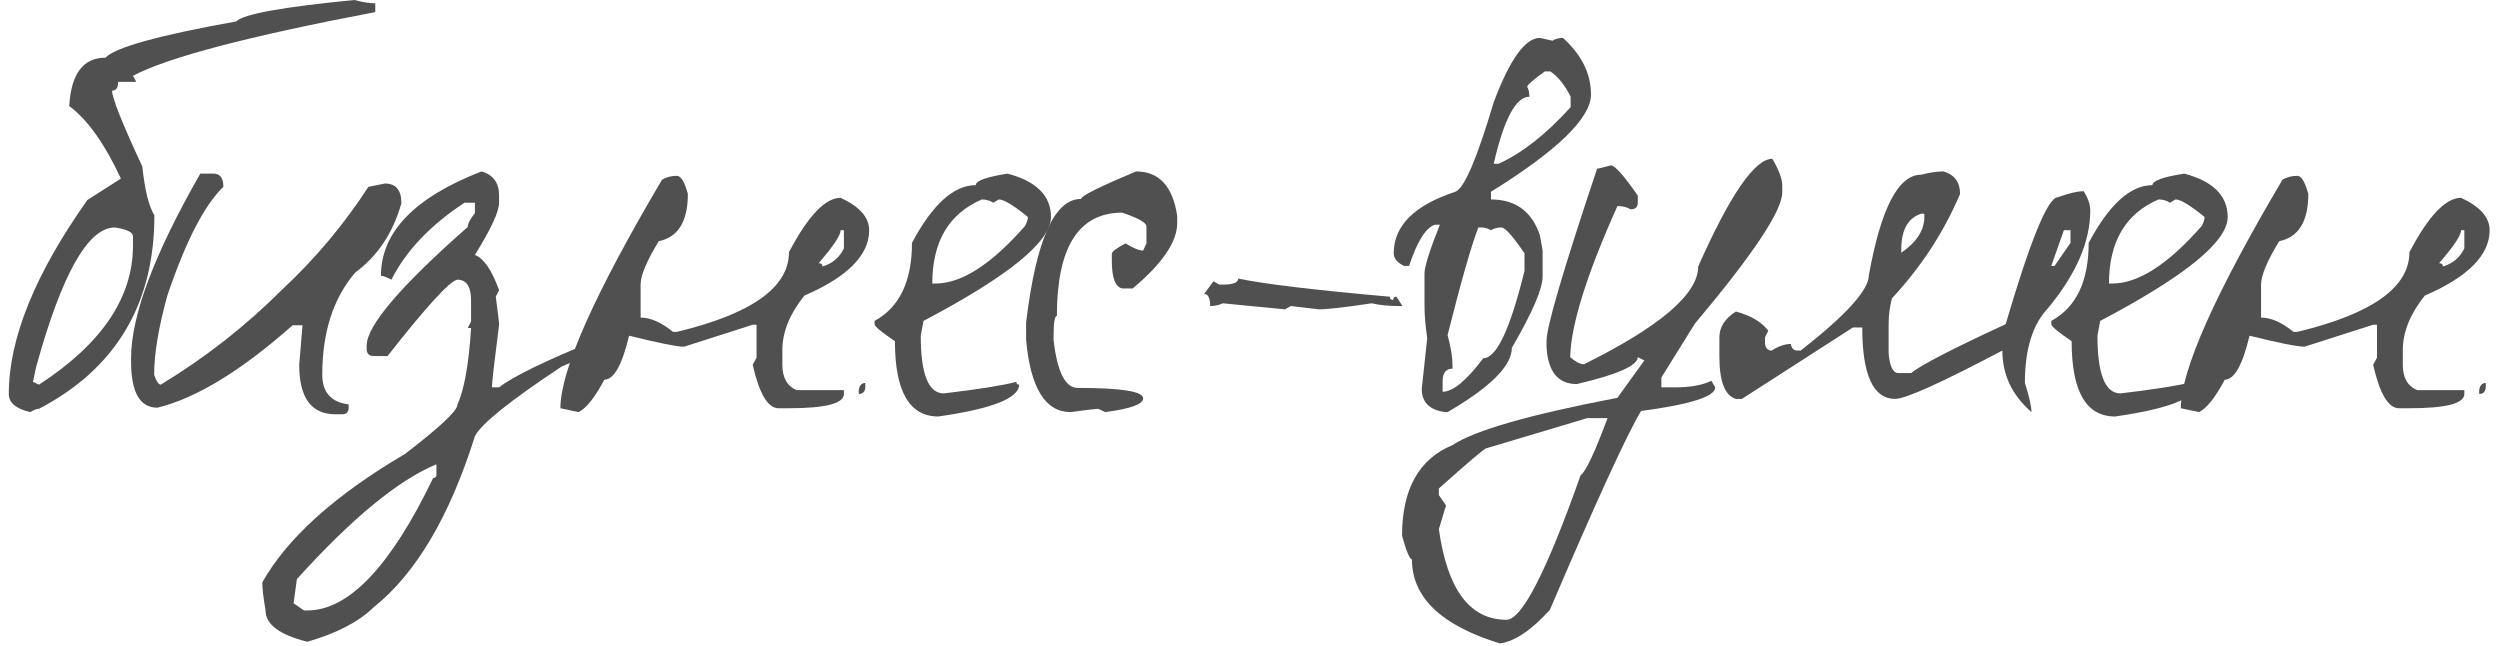 <?xml version="1.0" encoding="UTF-8"?> <svg xmlns="http://www.w3.org/2000/svg" width="182" height="47" viewBox="0 0 182 47" fill="none"><path d="M25.8 0C26.386 0.16 26.893 0.24 27.32 0.24V0.88C18.066 2.64 12.186 4.187 9.68 5.52L9.92 5.96H8.6C8.6 6.387 8.453 6.6 8.16 6.6C8.16 7.133 8.893 8.973 10.36 12.12C10.546 13.853 10.84 15.04 11.24 15.68C11.24 22.133 8.44 26.827 2.84 29.76C2.68 29.76 2.466 29.84 2.2 30C1.16 29.76 0.64 29.32 0.64 28.68C0.64 24.653 2.546 19.947 6.36 14.56L8.8 13C7.626 10.467 6.373 8.707 5.04 7.72C5.173 5.373 6.053 4.2 7.68 4.2C8.373 3.453 11.546 2.573 17.2 1.56C17.706 1.027 20.573 0.507 25.8 0ZM2.4 27.8L2.84 28C7.4 25.04 9.68 21.667 9.68 17.88V17.2C9.68 16.907 9.24 16.693 8.36 16.56C6.413 16.56 4.506 19.933 2.64 26.68L2.4 27.8Z" fill="#505050"></path><path d="M15.542 12.64C16.022 12.64 16.262 12.96 16.262 13.6C14.876 14.933 13.515 17.573 12.182 21.52C11.542 23.84 11.222 25.76 11.222 27.28C11.382 27.76 11.542 28 11.702 28C14.929 26.053 17.889 23.733 20.582 21.04C22.956 18.827 25.035 16.347 26.822 13.6L28.022 13.36C28.822 13.36 29.222 13.84 29.222 14.8C28.609 16.96 27.489 18.64 25.862 19.84C24.262 21.707 23.462 24.187 23.462 27.28C23.462 28.56 24.102 29.28 25.382 29.44V29.68C25.382 30 25.222 30.16 24.902 30.16H24.422C22.662 30.16 21.782 28.96 21.782 26.56L22.022 23.68H21.302C17.569 26.987 14.289 28.987 11.462 29.68C10.182 29.68 9.542 28.56 9.542 26.32V26.08C9.542 22.987 11.222 18.507 14.582 12.64H15.542Z" fill="#505050"></path><path d="M35.053 12.48C35.907 12.72 36.333 13.307 36.333 14.24V14.76C36.333 15.4 35.747 16.667 34.573 18.56C35.213 18.8 35.8 19.653 36.333 21.12L36.093 21.6C36.253 22.8 36.333 23.48 36.333 23.64C35.987 26.333 35.813 27.853 35.813 28.2H36.333C37.347 27.4 39.8 26.213 43.693 24.64V24.92C43.533 25.4 42.6 25.987 40.893 26.68C37.107 29.187 35 30.88 34.573 31.76C32.733 37.6 30.28 41.747 27.213 44.2C26.12 45.267 24.507 46.107 22.373 46.72C20.347 46.213 19.333 45.453 19.333 44.44C19.173 43.507 19.093 42.827 19.093 42.4C20.907 39.173 24.373 36.053 29.493 33.04C32.027 31.093 33.293 29.907 33.293 29.48C33.8 28.36 34.133 26.493 34.293 23.88H34.053L34.293 23.4V21.88C34.293 20.867 33.96 20.36 33.293 20.36C32.733 20.467 31.04 22.32 28.213 25.92H27.213C26.867 25.92 26.693 25.747 26.693 25.4V25.16C26.693 23.72 29.147 20.84 34.053 16.52C34.053 16.28 34.227 15.947 34.573 15.52V14.76H33.813C31.333 16.387 29.56 18.253 28.493 20.36C28.147 20.173 27.893 20.08 27.733 20.08C27.733 16.907 30.173 14.373 35.053 12.48ZM21.373 43.92L22.133 44.44H22.373C25.387 44.44 28.44 41.227 31.533 34.8C31.693 34.8 31.773 34.72 31.773 34.56V33.8C29 34.947 25.613 37.733 21.613 42.16L21.373 43.92Z" fill="#505050"></path><path d="M49.276 12.8C49.57 12.8 49.837 13.24 50.077 14.12C50.077 16.12 49.37 17.267 47.956 17.56C47.077 19 46.636 20.053 46.636 20.72V23.12C47.356 23.12 48.143 23.467 48.996 24.16H49.276C54.717 22.853 57.437 20.92 57.437 18.36C58.823 15.72 60.077 14.4 61.197 14.4C62.583 15.04 63.276 15.827 63.276 16.76C63.276 18.573 61.703 20.16 58.556 21.52C57.49 22.853 56.956 24.173 56.956 25.48V26.56C56.956 27.493 57.303 28.107 57.996 28.4H61.437V28.68C61.437 29.373 60.103 29.72 57.437 29.72H56.676C55.903 29.72 55.276 28.667 54.797 26.56L55.077 26.04V23.64H54.797L49.797 25.24C49.29 25.24 47.956 24.973 45.797 24.44C45.29 26.573 44.69 27.64 43.996 27.64C43.303 28.947 42.676 29.733 42.117 30L40.797 29.72C40.797 26.973 43.263 21.427 48.197 13.08C48.517 12.893 48.877 12.8 49.276 12.8ZM61.197 16.76C61.197 17.133 60.663 17.933 59.596 19.16C59.783 19.16 59.877 19.24 59.877 19.4C60.596 19.187 61.117 18.747 61.437 18.08V16.76H61.197ZM62.996 27.88V28.12C62.996 28.493 62.837 28.68 62.517 28.68V28.4C62.57 28.053 62.73 27.88 62.996 27.88Z" fill="#505050"></path><path d="M73.351 12.64C75.457 13.2 76.511 14.253 76.511 15.8C76.511 17.587 73.417 20.107 67.231 23.36L67.031 24.44C67.031 27.24 67.591 28.64 68.711 28.64C71.191 28.347 72.951 28.067 73.991 27.8C73.991 27.933 74.057 28 74.191 28C74.191 28.987 72.231 29.76 68.311 30.32C66.204 30.32 65.151 28.493 65.151 24.84C64.164 24.173 63.671 23.76 63.671 23.6V23.36C65.484 22.373 66.391 20.48 66.391 17.68C67.884 14.88 69.431 13.48 71.031 13.48C71.031 13.16 71.804 12.88 73.351 12.64ZM67.871 20.64H68.111C70.004 20.64 72.177 19.24 74.631 16.44C74.764 16.173 74.831 15.96 74.831 15.8C73.791 14.947 73.084 14.52 72.711 14.52L72.311 14.76C72.071 14.6 71.791 14.52 71.471 14.52C69.071 15.56 67.871 17.6 67.871 20.64Z" fill="#505050"></path><path d="M82.701 12.48C84.381 12.48 85.381 13.56 85.701 15.72V16.24C85.701 17.6 84.621 19.187 82.461 21H81.701C81.195 20.893 80.941 20.227 80.941 19V18.48C80.941 18.32 81.275 18.067 81.941 17.72C82.501 18.067 82.928 18.24 83.221 18.24L83.461 17.72V16.48C83.461 16.213 82.874 15.88 81.701 15.48C78.528 15.48 76.941 17.987 76.941 23C76.781 23 76.701 23.493 76.701 24.48V24.76C76.968 27.08 77.555 28.24 78.461 28.24C81.635 28.24 83.221 28.493 83.221 29C83.221 29.427 82.301 29.76 80.461 30L79.941 29.76C79.808 29.76 79.141 29.84 77.941 30C76.101 30 75.021 28.253 74.701 24.76V23.48C75.421 17.48 76.754 14.48 78.701 14.48C78.701 14.267 80.034 13.6 82.701 12.48Z" fill="#505050"></path><path d="M90.14 20.28C92.06 20.68 95.74 21.12 101.18 21.6C101.18 21.76 101.26 21.84 101.42 21.84C101.42 21.68 101.5 21.6 101.66 21.6L102.1 22.28H101.86C101.087 22.28 100.42 22.213 99.86 22.08C97.914 22.373 96.634 22.52 96.02 22.52L93.98 22.28L93.54 22.52L89.02 22.08C88.754 22.213 88.447 22.28 88.1 22.28C88.1 21.693 87.954 21.4 87.66 21.4L88.34 20.48L88.78 20.72H89.02C89.767 20.72 90.14 20.573 90.14 20.28Z" fill="#505050"></path><path d="M112.103 2.76L113.023 2.96C113.236 2.827 113.489 2.76 113.783 2.76C115.143 3.987 115.823 5.36 115.823 6.88C115.823 8.587 113.396 10.947 108.543 13.96V14.52C110.329 14.52 111.516 15.387 112.103 17.12L112.303 18.24V20.12C112.303 21.027 111.556 22.76 110.063 25.32C110.063 26.627 108.503 28.187 105.383 30H105.183C104.063 29.84 103.503 29.28 103.503 28.32L103.903 24.6C103.769 23.773 103.703 22.96 103.703 22.16V19.92C103.703 19.413 104.076 18.227 104.823 16.36H104.463C103.796 16.573 103.169 17.573 102.583 19.36H102.223C101.716 19.12 101.463 18.813 101.463 18.44C101.463 16.44 102.956 14.947 105.943 13.96C106.583 13.747 107.516 11.573 108.743 7.44C109.916 4.32 111.036 2.76 112.103 2.76ZM111.183 6.32C111.289 6.533 111.343 6.773 111.343 7.04C110.356 7.04 109.489 8.667 108.743 11.92H109.103C110.809 11.147 112.556 9.773 114.343 7.8V7.04C113.916 6.187 113.423 5.573 112.863 5.2H112.463C111.609 5.813 111.183 6.187 111.183 6.32ZM107.623 16.56C107.116 17.867 106.369 20.48 105.383 24.4C105.623 25.253 105.743 26 105.743 26.64V26.84C105.263 26.84 105.023 27.147 105.023 27.76V28.52C105.769 28.52 106.756 27.707 107.983 26.08C108.943 26.08 109.943 23.96 110.983 19.72V18.44C110.129 17.187 109.569 16.56 109.303 16.56C109.009 16.56 108.756 16.627 108.543 16.76C108.329 16.627 108.089 16.56 107.823 16.56H107.623Z" fill="#505050"></path><path d="M129.029 11.56C129.509 12.387 129.749 13.04 129.749 13.52V14C129.749 15.333 127.629 18.52 123.389 23.56L120.949 27.48V28.2H121.909C123.056 28.2 123.949 28.04 124.589 27.72L124.869 28.2C124.869 28.867 123.069 29.44 119.469 29.92C118.429 31.653 116.216 36.48 112.829 44.4C111.469 45.893 110.256 46.707 109.189 46.84C104.923 45.533 102.789 43.493 102.789 40.72C102.629 40.72 102.389 40.147 102.069 39C102.069 35.613 103.296 33.413 105.749 32.4C107.349 31.333 111.349 30.187 117.749 28.96L119.709 26.24L119.229 26C119.229 26.613 117.749 27.267 114.789 27.96C113.429 27.96 112.696 27.067 112.589 25.28V24.8C112.589 23.787 113.816 19.613 116.269 12.28C116.349 12.28 116.683 12.2 117.269 12.04C117.563 12.04 118.216 12.773 119.229 14.24V14.76C119.229 15.08 119.056 15.24 118.709 15.24C118.443 15.08 118.123 15 117.749 15C115.509 19.987 114.363 23.653 114.309 26C114.709 26.347 115.043 26.52 115.309 26.52C120.856 23.773 123.629 21.4 123.629 19.4C125.949 14.173 127.749 11.56 129.029 11.56ZM104.749 35.56V36.04L105.269 36.8L104.749 38.52C105.363 42.92 107.003 45.12 109.669 45.12C110.789 45.12 112.589 41.613 115.069 34.6C115.443 34.333 116.096 32.947 117.029 30.44H115.549L108.189 32.64C108.083 32.64 106.936 33.613 104.749 35.56Z" fill="#505050"></path><path d="M141.492 12.48C142.292 12.72 142.692 13.267 142.692 14.12C141.518 16.893 139.865 19.427 137.732 21.72C137.572 22.333 137.492 22.96 137.492 23.6V25.72C137.572 26.68 137.812 27.16 138.212 27.16H139.132C139.798 26.6 142.092 25.413 146.012 23.6C147.825 17.44 149.092 14.36 149.812 14.36C150.612 14.067 151.238 13.92 151.692 13.92C152.012 14.427 152.172 14.893 152.172 15.32C152.172 17.587 151.145 19.96 149.092 22.44C147.972 23.613 147.412 25.427 147.412 27.88C147.732 28.893 147.892 29.6 147.892 30C146.478 28.773 145.772 27.28 145.772 25.52C141.318 27.867 138.718 29.04 137.972 29.04C136.372 29.04 135.572 27.307 135.572 23.84H134.892L126.812 29.04H126.372C125.572 28.8 125.172 27.773 125.172 25.96V24.56C125.172 23.813 125.572 23.187 126.372 22.68C127.465 22.973 128.252 23.44 128.732 24.08L128.492 24.56V25.04C128.545 25.36 128.705 25.52 128.972 25.52C129.478 25.2 129.945 25.04 130.372 25.04C130.425 25.36 130.585 25.52 130.852 25.52H131.092C134.398 22.933 136.052 21.107 136.052 20.04C136.932 15.16 138.198 12.72 139.852 12.72C140.465 12.56 141.012 12.48 141.492 12.48ZM138.412 18.16V18.4C139.532 17.627 140.092 16.76 140.092 15.8V15.56H139.852C138.892 15.88 138.412 16.747 138.412 18.16ZM150.252 16.76L149.332 19.36H149.572L150.732 17.68V16.76H150.252Z" fill="#505050"></path><path d="M159.015 12.64C161.121 13.2 162.175 14.253 162.175 15.8C162.175 17.587 159.081 20.107 152.895 23.36L152.695 24.44C152.695 27.24 153.255 28.64 154.375 28.64C156.855 28.347 158.615 28.067 159.655 27.8C159.655 27.933 159.721 28 159.855 28C159.855 28.987 157.895 29.76 153.975 30.32C151.868 30.32 150.815 28.493 150.815 24.84C149.828 24.173 149.335 23.76 149.335 23.6V23.36C151.148 22.373 152.055 20.48 152.055 17.68C153.548 14.88 155.095 13.48 156.695 13.48C156.695 13.16 157.468 12.88 159.015 12.64ZM153.535 20.64H153.775C155.668 20.64 157.841 19.24 160.295 16.44C160.428 16.173 160.495 15.96 160.495 15.8C159.455 14.947 158.748 14.52 158.375 14.52L157.975 14.76C157.735 14.6 157.455 14.52 157.135 14.52C154.735 15.56 153.535 17.6 153.535 20.64Z" fill="#505050"></path><path d="M167.245 12.8C167.539 12.8 167.805 13.24 168.045 14.12C168.045 16.12 167.339 17.267 165.925 17.56C165.045 19 164.605 20.053 164.605 20.72V23.12C165.325 23.12 166.112 23.467 166.965 24.16H167.245C172.685 22.853 175.405 20.92 175.405 18.36C176.792 15.72 178.045 14.4 179.165 14.4C180.552 15.04 181.245 15.827 181.245 16.76C181.245 18.573 179.672 20.16 176.525 21.52C175.459 22.853 174.925 24.173 174.925 25.48V26.56C174.925 27.493 175.272 28.107 175.965 28.4H179.405V28.68C179.405 29.373 178.072 29.72 175.405 29.72H174.645C173.872 29.72 173.245 28.667 172.765 26.56L173.045 26.04V23.64H172.765L167.765 25.24C167.259 25.24 165.925 24.973 163.765 24.44C163.259 26.573 162.659 27.64 161.965 27.64C161.272 28.947 160.645 29.733 160.085 30L158.765 29.72C158.765 26.973 161.232 21.427 166.165 13.08C166.485 12.893 166.845 12.8 167.245 12.8ZM179.165 16.76C179.165 17.133 178.632 17.933 177.565 19.16C177.752 19.16 177.845 19.24 177.845 19.4C178.565 19.187 179.085 18.747 179.405 18.08V16.76H179.165ZM180.965 27.88V28.12C180.965 28.493 180.805 28.68 180.485 28.68V28.4C180.539 28.053 180.699 27.88 180.965 27.88Z" fill="#505050"></path></svg> 